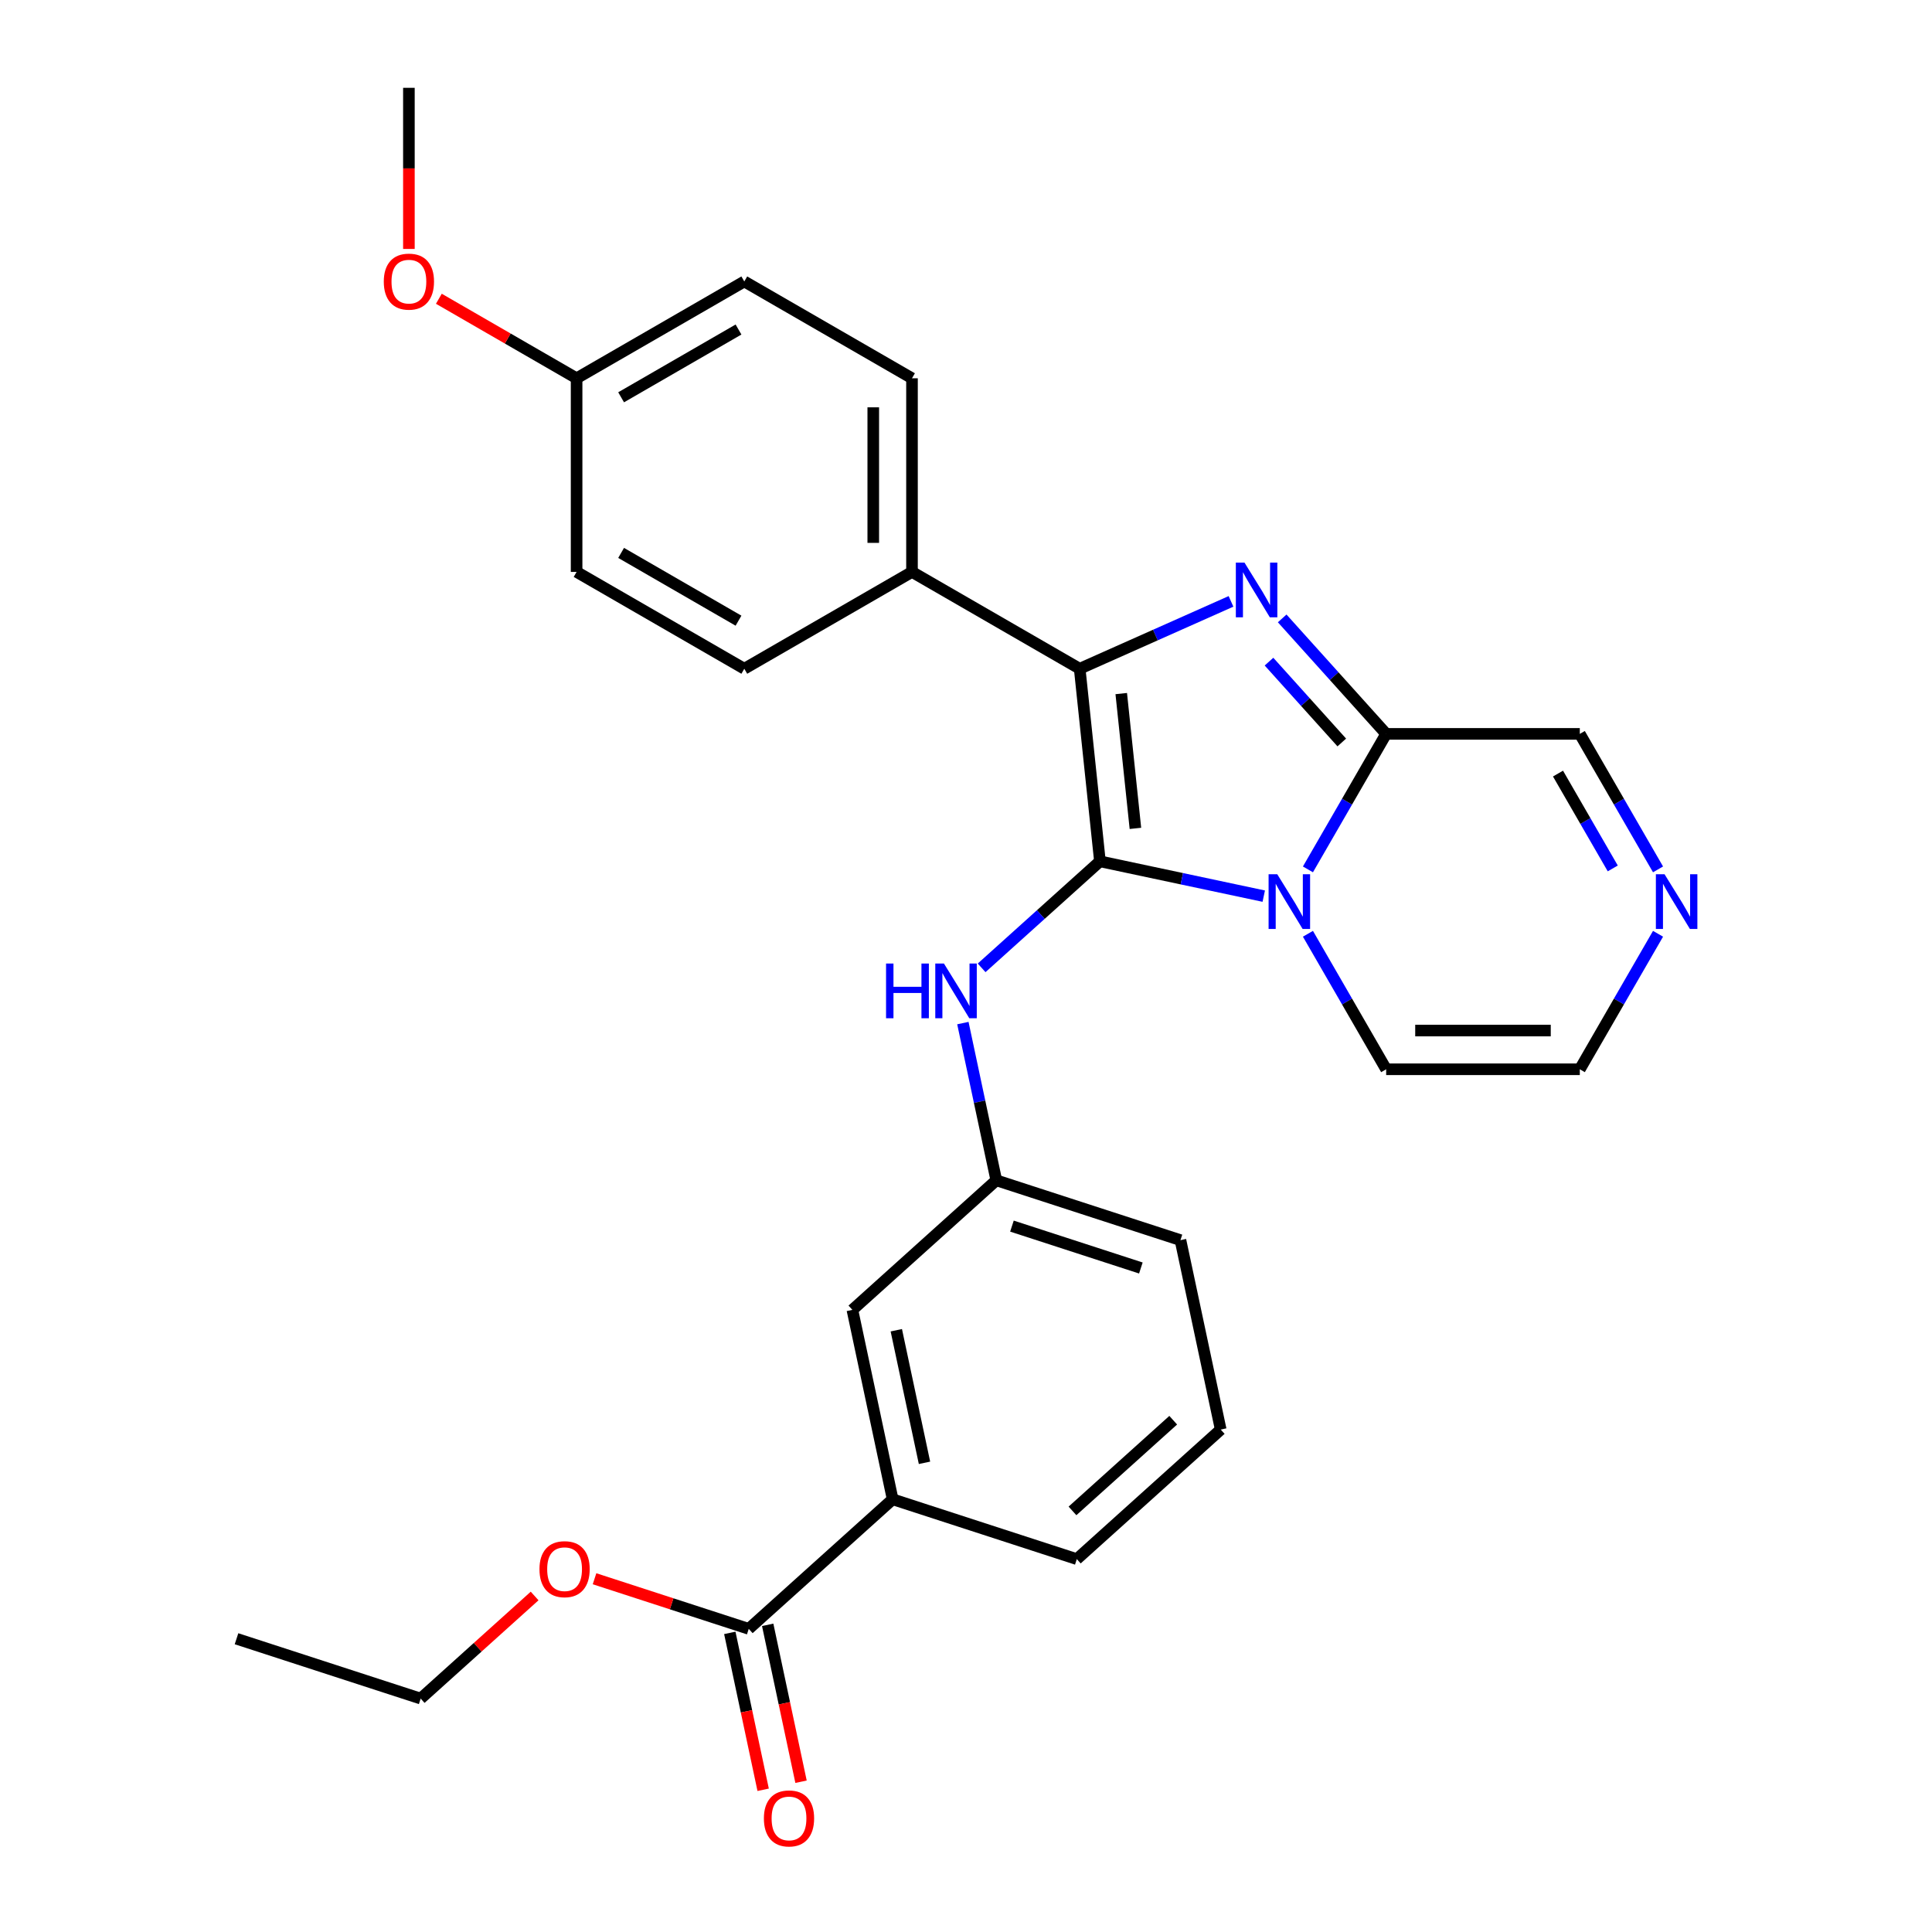 <?xml version='1.0' encoding='iso-8859-1'?>
<svg version='1.1' baseProfile='full'
              xmlns='http://www.w3.org/2000/svg'
                      xmlns:rdkit='http://www.rdkit.org/xml'
                      xmlns:xlink='http://www.w3.org/1999/xlink'
                  xml:space='preserve'
width='1000px' height='1000px' viewBox='0 0 1000 1000'>
<!-- END OF HEADER -->
<rect style='opacity:1.0;fill:#FFFFFF;stroke:none' width='1000' height='1000' x='0' y='0'> </rect>
<path class='bond-0' d='M 569.324,445.819 L 611.72,454.83' style='fill:none;fill-rule:evenodd;stroke:#000000;stroke-width:6px;stroke-linecap:butt;stroke-linejoin:miter;stroke-opacity:1' />
<path class='bond-0' d='M 611.72,454.83 L 654.117,463.842' style='fill:none;fill-rule:evenodd;stroke:#0000FF;stroke-width:6px;stroke-linecap:butt;stroke-linejoin:miter;stroke-opacity:1' />
<path class='bond-2' d='M 569.324,445.819 L 558.848,346.139' style='fill:none;fill-rule:evenodd;stroke:#000000;stroke-width:6px;stroke-linecap:butt;stroke-linejoin:miter;stroke-opacity:1' />
<path class='bond-2' d='M 587.689,428.771 L 580.355,358.996' style='fill:none;fill-rule:evenodd;stroke:#000000;stroke-width:6px;stroke-linecap:butt;stroke-linejoin:miter;stroke-opacity:1' />
<path class='bond-4' d='M 569.324,445.819 L 538.705,473.388' style='fill:none;fill-rule:evenodd;stroke:#000000;stroke-width:6px;stroke-linecap:butt;stroke-linejoin:miter;stroke-opacity:1' />
<path class='bond-4' d='M 538.705,473.388 L 508.086,500.958' style='fill:none;fill-rule:evenodd;stroke:#0000FF;stroke-width:6px;stroke-linecap:butt;stroke-linejoin:miter;stroke-opacity:1' />
<path class='bond-3' d='M 676.984,449.992 L 697.23,414.924' style='fill:none;fill-rule:evenodd;stroke:#0000FF;stroke-width:6px;stroke-linecap:butt;stroke-linejoin:miter;stroke-opacity:1' />
<path class='bond-3' d='M 697.23,414.924 L 717.476,379.857' style='fill:none;fill-rule:evenodd;stroke:#000000;stroke-width:6px;stroke-linecap:butt;stroke-linejoin:miter;stroke-opacity:1' />
<path class='bond-8' d='M 676.984,483.323 L 697.23,518.39' style='fill:none;fill-rule:evenodd;stroke:#0000FF;stroke-width:6px;stroke-linecap:butt;stroke-linejoin:miter;stroke-opacity:1' />
<path class='bond-8' d='M 697.23,518.39 L 717.476,553.457' style='fill:none;fill-rule:evenodd;stroke:#000000;stroke-width:6px;stroke-linecap:butt;stroke-linejoin:miter;stroke-opacity:1' />
<path class='bond-1' d='M 637.165,311.27 L 598.006,328.705' style='fill:none;fill-rule:evenodd;stroke:#0000FF;stroke-width:6px;stroke-linecap:butt;stroke-linejoin:miter;stroke-opacity:1' />
<path class='bond-1' d='M 598.006,328.705 L 558.848,346.139' style='fill:none;fill-rule:evenodd;stroke:#000000;stroke-width:6px;stroke-linecap:butt;stroke-linejoin:miter;stroke-opacity:1' />
<path class='bond-28' d='M 663.656,320.084 L 690.566,349.97' style='fill:none;fill-rule:evenodd;stroke:#0000FF;stroke-width:6px;stroke-linecap:butt;stroke-linejoin:miter;stroke-opacity:1' />
<path class='bond-28' d='M 690.566,349.97 L 717.476,379.857' style='fill:none;fill-rule:evenodd;stroke:#000000;stroke-width:6px;stroke-linecap:butt;stroke-linejoin:miter;stroke-opacity:1' />
<path class='bond-28' d='M 656.833,342.463 L 675.67,363.384' style='fill:none;fill-rule:evenodd;stroke:#0000FF;stroke-width:6px;stroke-linecap:butt;stroke-linejoin:miter;stroke-opacity:1' />
<path class='bond-28' d='M 675.67,363.384 L 694.507,384.304' style='fill:none;fill-rule:evenodd;stroke:#000000;stroke-width:6px;stroke-linecap:butt;stroke-linejoin:miter;stroke-opacity:1' />
<path class='bond-7' d='M 558.848,346.139 L 472.047,296.025' style='fill:none;fill-rule:evenodd;stroke:#000000;stroke-width:6px;stroke-linecap:butt;stroke-linejoin:miter;stroke-opacity:1' />
<path class='bond-10' d='M 717.476,379.857 L 817.705,379.857' style='fill:none;fill-rule:evenodd;stroke:#000000;stroke-width:6px;stroke-linecap:butt;stroke-linejoin:miter;stroke-opacity:1' />
<path class='bond-12' d='M 498.383,529.55 L 507.031,570.236' style='fill:none;fill-rule:evenodd;stroke:#0000FF;stroke-width:6px;stroke-linecap:butt;stroke-linejoin:miter;stroke-opacity:1' />
<path class='bond-12' d='M 507.031,570.236 L 515.679,610.922' style='fill:none;fill-rule:evenodd;stroke:#000000;stroke-width:6px;stroke-linecap:butt;stroke-linejoin:miter;stroke-opacity:1' />
<path class='bond-5' d='M 858.197,483.323 L 837.951,518.39' style='fill:none;fill-rule:evenodd;stroke:#0000FF;stroke-width:6px;stroke-linecap:butt;stroke-linejoin:miter;stroke-opacity:1' />
<path class='bond-5' d='M 837.951,518.39 L 817.705,553.457' style='fill:none;fill-rule:evenodd;stroke:#000000;stroke-width:6px;stroke-linecap:butt;stroke-linejoin:miter;stroke-opacity:1' />
<path class='bond-29' d='M 858.197,449.992 L 837.951,414.924' style='fill:none;fill-rule:evenodd;stroke:#0000FF;stroke-width:6px;stroke-linecap:butt;stroke-linejoin:miter;stroke-opacity:1' />
<path class='bond-29' d='M 837.951,414.924 L 817.705,379.857' style='fill:none;fill-rule:evenodd;stroke:#000000;stroke-width:6px;stroke-linecap:butt;stroke-linejoin:miter;stroke-opacity:1' />
<path class='bond-29' d='M 834.763,449.494 L 820.591,424.947' style='fill:none;fill-rule:evenodd;stroke:#0000FF;stroke-width:6px;stroke-linecap:butt;stroke-linejoin:miter;stroke-opacity:1' />
<path class='bond-29' d='M 820.591,424.947 L 806.419,400.4' style='fill:none;fill-rule:evenodd;stroke:#000000;stroke-width:6px;stroke-linecap:butt;stroke-linejoin:miter;stroke-opacity:1' />
<path class='bond-6' d='M 387.549,843.092 L 462.033,776.026' style='fill:none;fill-rule:evenodd;stroke:#000000;stroke-width:6px;stroke-linecap:butt;stroke-linejoin:miter;stroke-opacity:1' />
<path class='bond-14' d='M 377.745,845.176 L 386.376,885.782' style='fill:none;fill-rule:evenodd;stroke:#000000;stroke-width:6px;stroke-linecap:butt;stroke-linejoin:miter;stroke-opacity:1' />
<path class='bond-14' d='M 386.376,885.782 L 395.008,926.388' style='fill:none;fill-rule:evenodd;stroke:#FF0000;stroke-width:6px;stroke-linecap:butt;stroke-linejoin:miter;stroke-opacity:1' />
<path class='bond-14' d='M 397.353,841.008 L 405.984,881.614' style='fill:none;fill-rule:evenodd;stroke:#000000;stroke-width:6px;stroke-linecap:butt;stroke-linejoin:miter;stroke-opacity:1' />
<path class='bond-14' d='M 405.984,881.614 L 414.615,922.221' style='fill:none;fill-rule:evenodd;stroke:#FF0000;stroke-width:6px;stroke-linecap:butt;stroke-linejoin:miter;stroke-opacity:1' />
<path class='bond-17' d='M 387.549,843.092 L 347.641,830.125' style='fill:none;fill-rule:evenodd;stroke:#000000;stroke-width:6px;stroke-linecap:butt;stroke-linejoin:miter;stroke-opacity:1' />
<path class='bond-17' d='M 347.641,830.125 L 307.732,817.158' style='fill:none;fill-rule:evenodd;stroke:#FF0000;stroke-width:6px;stroke-linecap:butt;stroke-linejoin:miter;stroke-opacity:1' />
<path class='bond-15' d='M 472.047,296.025 L 472.047,195.797' style='fill:none;fill-rule:evenodd;stroke:#000000;stroke-width:6px;stroke-linecap:butt;stroke-linejoin:miter;stroke-opacity:1' />
<path class='bond-15' d='M 452.002,280.991 L 452.002,210.831' style='fill:none;fill-rule:evenodd;stroke:#000000;stroke-width:6px;stroke-linecap:butt;stroke-linejoin:miter;stroke-opacity:1' />
<path class='bond-16' d='M 472.047,296.025 L 385.247,346.139' style='fill:none;fill-rule:evenodd;stroke:#000000;stroke-width:6px;stroke-linecap:butt;stroke-linejoin:miter;stroke-opacity:1' />
<path class='bond-11' d='M 717.476,553.457 L 817.705,553.457' style='fill:none;fill-rule:evenodd;stroke:#000000;stroke-width:6px;stroke-linecap:butt;stroke-linejoin:miter;stroke-opacity:1' />
<path class='bond-11' d='M 732.511,533.412 L 802.671,533.412' style='fill:none;fill-rule:evenodd;stroke:#000000;stroke-width:6px;stroke-linecap:butt;stroke-linejoin:miter;stroke-opacity:1' />
<path class='bond-9' d='M 462.033,776.026 L 441.195,677.988' style='fill:none;fill-rule:evenodd;stroke:#000000;stroke-width:6px;stroke-linecap:butt;stroke-linejoin:miter;stroke-opacity:1' />
<path class='bond-9' d='M 478.515,757.153 L 463.928,688.526' style='fill:none;fill-rule:evenodd;stroke:#000000;stroke-width:6px;stroke-linecap:butt;stroke-linejoin:miter;stroke-opacity:1' />
<path class='bond-31' d='M 462.033,776.026 L 557.356,806.999' style='fill:none;fill-rule:evenodd;stroke:#000000;stroke-width:6px;stroke-linecap:butt;stroke-linejoin:miter;stroke-opacity:1' />
<path class='bond-13' d='M 515.679,610.922 L 441.195,677.988' style='fill:none;fill-rule:evenodd;stroke:#000000;stroke-width:6px;stroke-linecap:butt;stroke-linejoin:miter;stroke-opacity:1' />
<path class='bond-24' d='M 515.679,610.922 L 611.002,641.895' style='fill:none;fill-rule:evenodd;stroke:#000000;stroke-width:6px;stroke-linecap:butt;stroke-linejoin:miter;stroke-opacity:1' />
<path class='bond-24' d='M 523.783,634.633 L 590.509,656.313' style='fill:none;fill-rule:evenodd;stroke:#000000;stroke-width:6px;stroke-linecap:butt;stroke-linejoin:miter;stroke-opacity:1' />
<path class='bond-19' d='M 472.047,195.797 L 385.247,145.683' style='fill:none;fill-rule:evenodd;stroke:#000000;stroke-width:6px;stroke-linecap:butt;stroke-linejoin:miter;stroke-opacity:1' />
<path class='bond-20' d='M 385.247,346.139 L 298.447,296.025' style='fill:none;fill-rule:evenodd;stroke:#000000;stroke-width:6px;stroke-linecap:butt;stroke-linejoin:miter;stroke-opacity:1' />
<path class='bond-20' d='M 382.25,321.262 L 321.49,286.182' style='fill:none;fill-rule:evenodd;stroke:#000000;stroke-width:6px;stroke-linecap:butt;stroke-linejoin:miter;stroke-opacity:1' />
<path class='bond-25' d='M 276.721,826.081 L 247.232,852.633' style='fill:none;fill-rule:evenodd;stroke:#FF0000;stroke-width:6px;stroke-linecap:butt;stroke-linejoin:miter;stroke-opacity:1' />
<path class='bond-25' d='M 247.232,852.633 L 217.742,879.186' style='fill:none;fill-rule:evenodd;stroke:#000000;stroke-width:6px;stroke-linecap:butt;stroke-linejoin:miter;stroke-opacity:1' />
<path class='bond-18' d='M 298.447,195.797 L 298.447,296.025' style='fill:none;fill-rule:evenodd;stroke:#000000;stroke-width:6px;stroke-linecap:butt;stroke-linejoin:miter;stroke-opacity:1' />
<path class='bond-21' d='M 298.447,195.797 L 262.8,175.216' style='fill:none;fill-rule:evenodd;stroke:#000000;stroke-width:6px;stroke-linecap:butt;stroke-linejoin:miter;stroke-opacity:1' />
<path class='bond-21' d='M 262.8,175.216 L 227.152,154.635' style='fill:none;fill-rule:evenodd;stroke:#FF0000;stroke-width:6px;stroke-linecap:butt;stroke-linejoin:miter;stroke-opacity:1' />
<path class='bond-30' d='M 298.447,195.797 L 385.247,145.683' style='fill:none;fill-rule:evenodd;stroke:#000000;stroke-width:6px;stroke-linecap:butt;stroke-linejoin:miter;stroke-opacity:1' />
<path class='bond-30' d='M 321.49,205.64 L 382.25,170.56' style='fill:none;fill-rule:evenodd;stroke:#000000;stroke-width:6px;stroke-linecap:butt;stroke-linejoin:miter;stroke-opacity:1' />
<path class='bond-26' d='M 211.647,128.857 L 211.647,87.156' style='fill:none;fill-rule:evenodd;stroke:#FF0000;stroke-width:6px;stroke-linecap:butt;stroke-linejoin:miter;stroke-opacity:1' />
<path class='bond-26' d='M 211.647,87.156 L 211.647,45.455' style='fill:none;fill-rule:evenodd;stroke:#000000;stroke-width:6px;stroke-linecap:butt;stroke-linejoin:miter;stroke-opacity:1' />
<path class='bond-22' d='M 557.356,806.999 L 631.84,739.933' style='fill:none;fill-rule:evenodd;stroke:#000000;stroke-width:6px;stroke-linecap:butt;stroke-linejoin:miter;stroke-opacity:1' />
<path class='bond-22' d='M 555.116,782.042 L 607.254,735.096' style='fill:none;fill-rule:evenodd;stroke:#000000;stroke-width:6px;stroke-linecap:butt;stroke-linejoin:miter;stroke-opacity:1' />
<path class='bond-23' d='M 631.84,739.933 L 611.002,641.895' style='fill:none;fill-rule:evenodd;stroke:#000000;stroke-width:6px;stroke-linecap:butt;stroke-linejoin:miter;stroke-opacity:1' />
<path class='bond-27' d='M 217.742,879.186 L 122.42,848.213' style='fill:none;fill-rule:evenodd;stroke:#000000;stroke-width:6px;stroke-linecap:butt;stroke-linejoin:miter;stroke-opacity:1' />
<path  class='atom-1' d='M 661.102 452.497
L 670.382 467.497
Q 671.302 468.977, 672.782 471.657
Q 674.262 474.337, 674.342 474.497
L 674.342 452.497
L 678.102 452.497
L 678.102 480.817
L 674.222 480.817
L 664.262 464.417
Q 663.102 462.497, 661.862 460.297
Q 660.662 458.097, 660.302 457.417
L 660.302 480.817
L 656.622 480.817
L 656.622 452.497
L 661.102 452.497
' fill='#0000FF'/>
<path  class='atom-2' d='M 644.151 291.213
L 653.431 306.213
Q 654.351 307.693, 655.831 310.373
Q 657.311 313.053, 657.391 313.213
L 657.391 291.213
L 661.151 291.213
L 661.151 319.533
L 657.271 319.533
L 647.311 303.133
Q 646.151 301.213, 644.911 299.013
Q 643.711 296.813, 643.351 296.133
L 643.351 319.533
L 639.671 319.533
L 639.671 291.213
L 644.151 291.213
' fill='#0000FF'/>
<path  class='atom-5' d='M 458.62 498.724
L 462.46 498.724
L 462.46 510.764
L 476.94 510.764
L 476.94 498.724
L 480.78 498.724
L 480.78 527.044
L 476.94 527.044
L 476.94 513.964
L 462.46 513.964
L 462.46 527.044
L 458.62 527.044
L 458.62 498.724
' fill='#0000FF'/>
<path  class='atom-5' d='M 488.58 498.724
L 497.86 513.724
Q 498.78 515.204, 500.26 517.884
Q 501.74 520.564, 501.82 520.724
L 501.82 498.724
L 505.58 498.724
L 505.58 527.044
L 501.7 527.044
L 491.74 510.644
Q 490.58 508.724, 489.34 506.524
Q 488.14 504.324, 487.78 503.644
L 487.78 527.044
L 484.1 527.044
L 484.1 498.724
L 488.58 498.724
' fill='#0000FF'/>
<path  class='atom-6' d='M 861.559 452.497
L 870.839 467.497
Q 871.759 468.977, 873.239 471.657
Q 874.719 474.337, 874.799 474.497
L 874.799 452.497
L 878.559 452.497
L 878.559 480.817
L 874.679 480.817
L 864.719 464.417
Q 863.559 462.497, 862.319 460.297
Q 861.119 458.097, 860.759 457.417
L 860.759 480.817
L 857.079 480.817
L 857.079 452.497
L 861.559 452.497
' fill='#0000FF'/>
<path  class='atom-15' d='M 395.388 941.21
Q 395.388 934.41, 398.748 930.61
Q 402.108 926.81, 408.388 926.81
Q 414.668 926.81, 418.028 930.61
Q 421.388 934.41, 421.388 941.21
Q 421.388 948.09, 417.988 952.01
Q 414.588 955.89, 408.388 955.89
Q 402.148 955.89, 398.748 952.01
Q 395.388 948.13, 395.388 941.21
M 408.388 952.69
Q 412.708 952.69, 415.028 949.81
Q 417.388 946.89, 417.388 941.21
Q 417.388 935.65, 415.028 932.85
Q 412.708 930.01, 408.388 930.01
Q 404.068 930.01, 401.708 932.81
Q 399.388 935.61, 399.388 941.21
Q 399.388 946.93, 401.708 949.81
Q 404.068 952.69, 408.388 952.69
' fill='#FF0000'/>
<path  class='atom-18' d='M 279.226 812.2
Q 279.226 805.4, 282.586 801.6
Q 285.946 797.8, 292.226 797.8
Q 298.506 797.8, 301.866 801.6
Q 305.226 805.4, 305.226 812.2
Q 305.226 819.08, 301.826 823
Q 298.426 826.88, 292.226 826.88
Q 285.986 826.88, 282.586 823
Q 279.226 819.12, 279.226 812.2
M 292.226 823.68
Q 296.546 823.68, 298.866 820.8
Q 301.226 817.88, 301.226 812.2
Q 301.226 806.64, 298.866 803.84
Q 296.546 801, 292.226 801
Q 287.906 801, 285.546 803.8
Q 283.226 806.6, 283.226 812.2
Q 283.226 817.92, 285.546 820.8
Q 287.906 823.68, 292.226 823.68
' fill='#FF0000'/>
<path  class='atom-22' d='M 198.647 145.763
Q 198.647 138.963, 202.007 135.163
Q 205.367 131.363, 211.647 131.363
Q 217.927 131.363, 221.287 135.163
Q 224.647 138.963, 224.647 145.763
Q 224.647 152.643, 221.247 156.563
Q 217.847 160.443, 211.647 160.443
Q 205.407 160.443, 202.007 156.563
Q 198.647 152.683, 198.647 145.763
M 211.647 157.243
Q 215.967 157.243, 218.287 154.363
Q 220.647 151.443, 220.647 145.763
Q 220.647 140.203, 218.287 137.403
Q 215.967 134.563, 211.647 134.563
Q 207.327 134.563, 204.967 137.363
Q 202.647 140.163, 202.647 145.763
Q 202.647 151.483, 204.967 154.363
Q 207.327 157.243, 211.647 157.243
' fill='#FF0000'/>
</svg>
